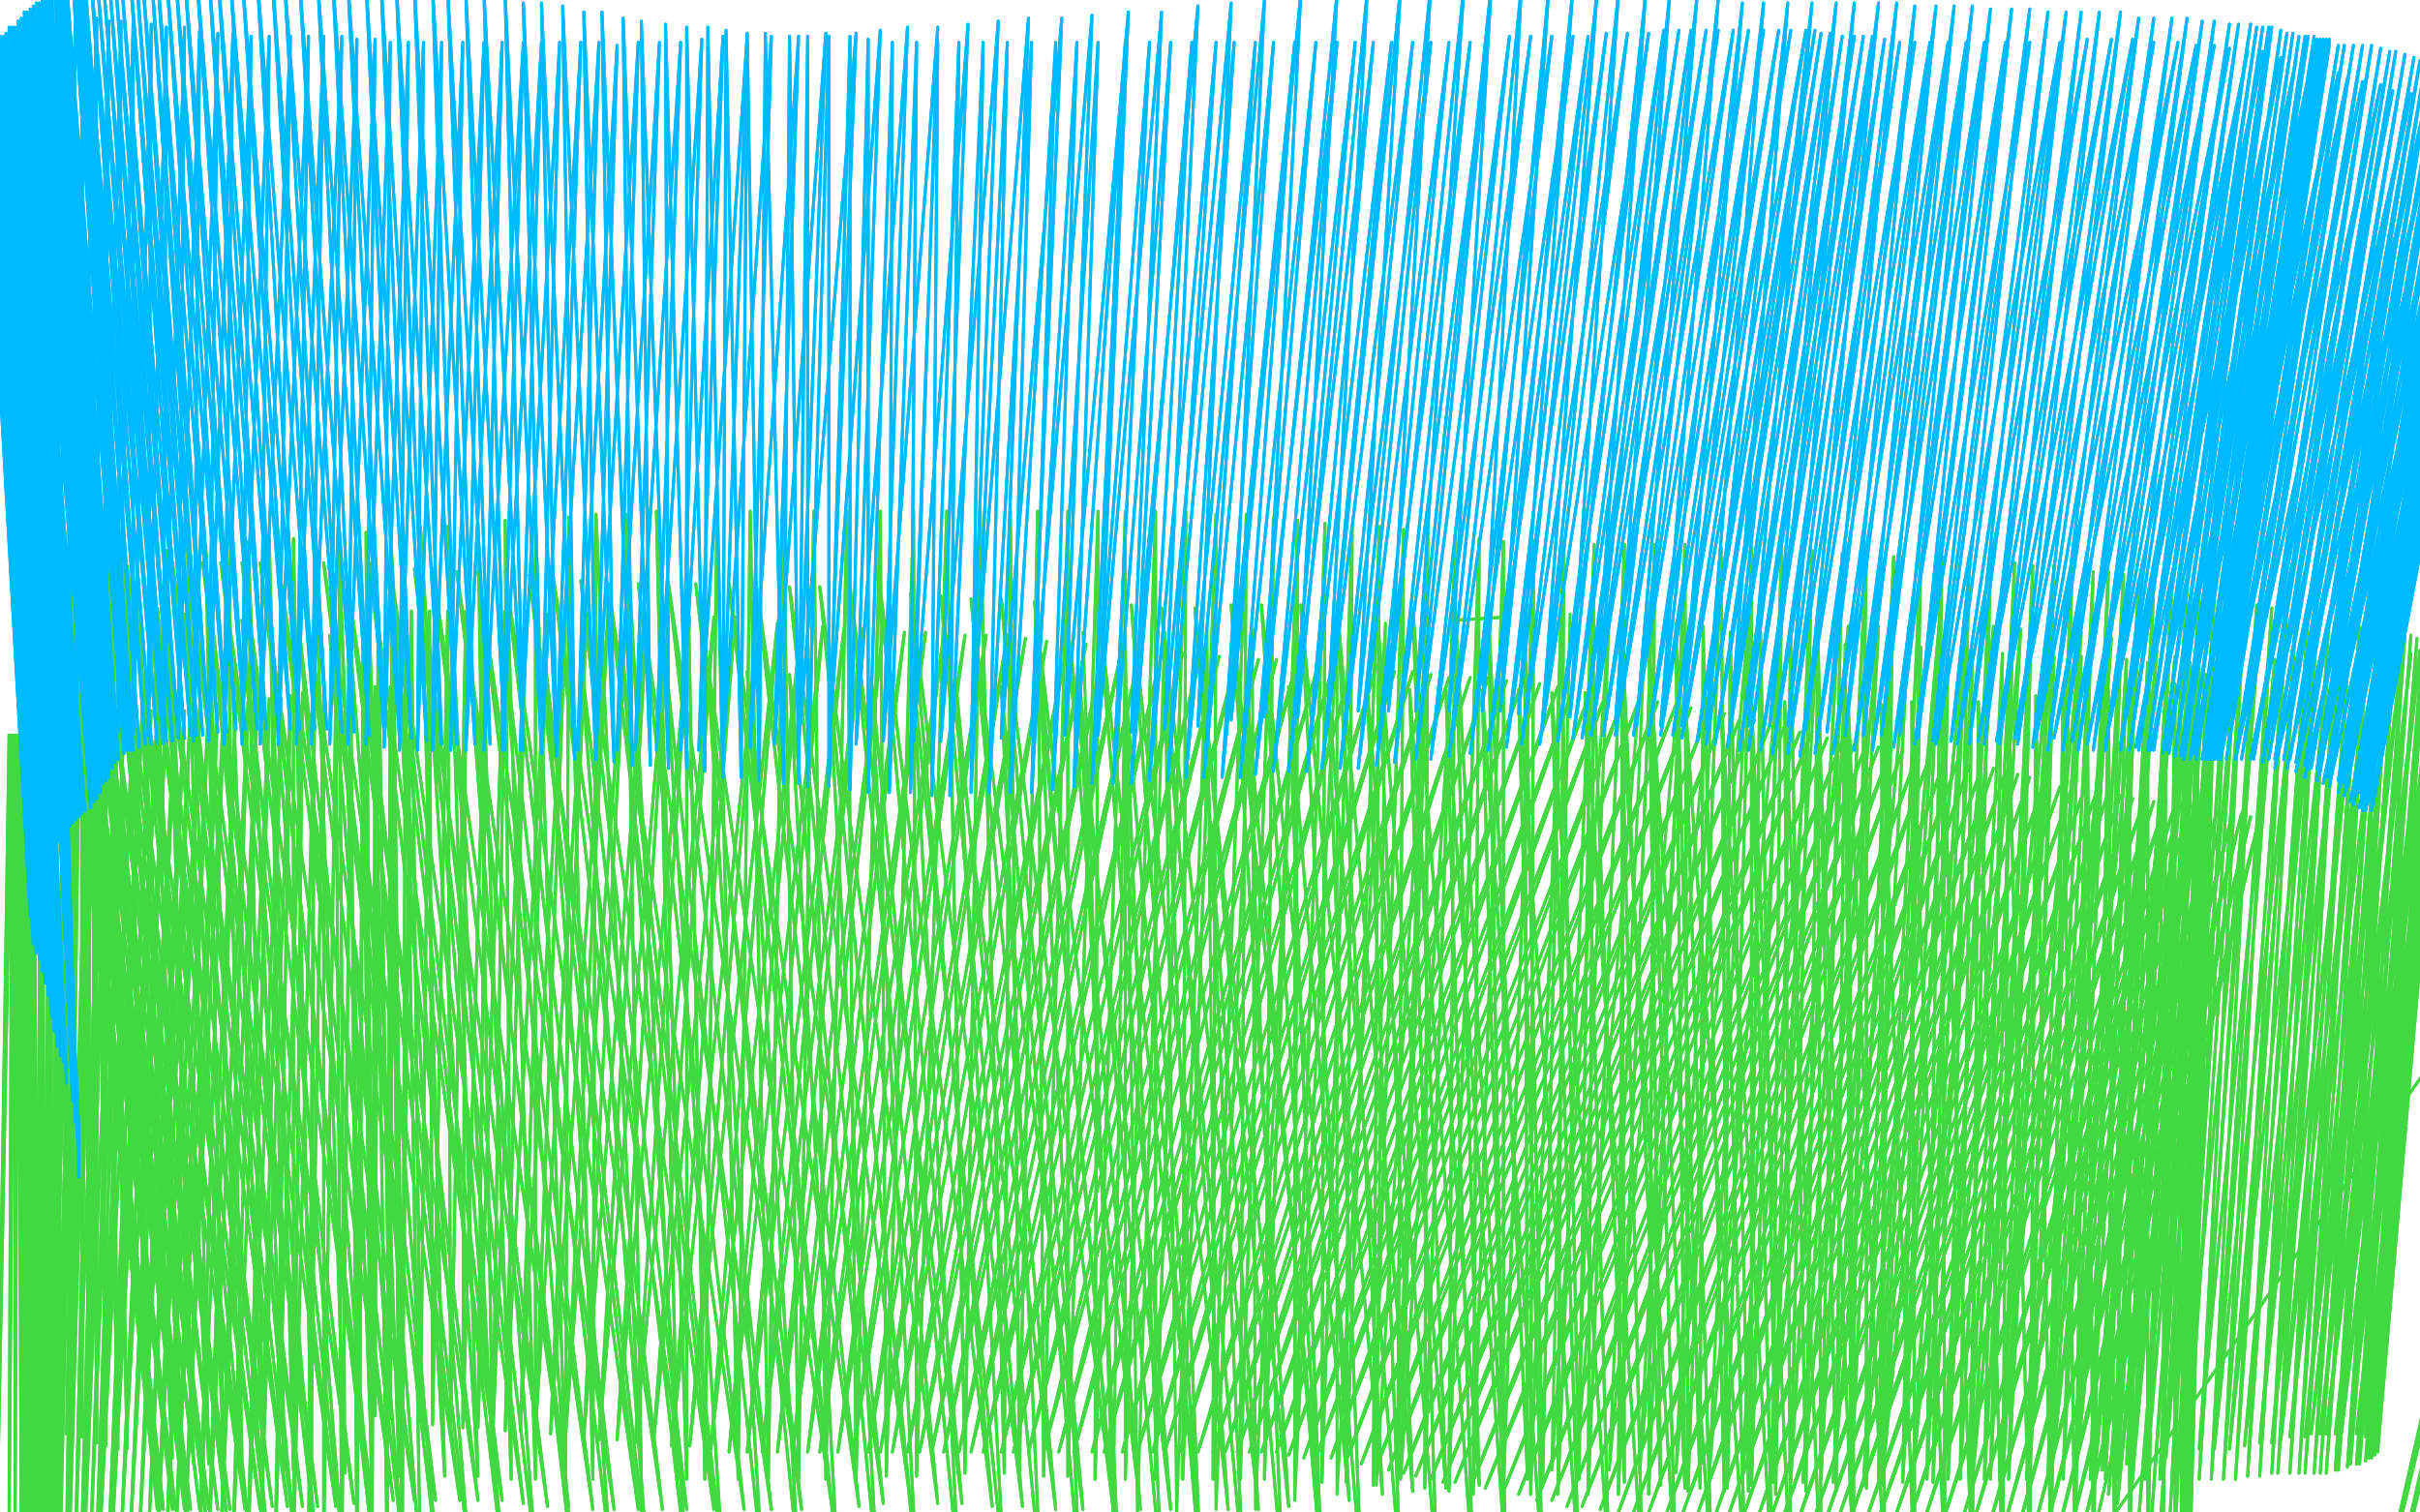 <?xml version="1.0" standalone="no"?>
<!DOCTYPE svg PUBLIC "-//W3C//DTD SVG 1.1//EN"
"http://www.w3.org/Graphics/SVG/1.1/DTD/svg11.dtd">

<svg width="800" height="500" version="1.1" xmlns="http://www.w3.org/2000/svg" xmlns:xlink="http://www.w3.org/1999/xlink" style="stroke-antialiasing: false"><desc>This SVG has been created on https://colorillo.com/</desc><rect x='0' y='0' width='800' height='500' style='fill: rgb(255,255,255); stroke-width:0' /><polyline points="3,243 -1,504 -1,504 4,243 3,504 5,243 5,505 6,243 7,506 6,243 8,507 7,242 9,507 8,242 10,507 9,241 11,507 10,241 12,508 11,240 13,508 13,240 14,508 14,240 15,508 16,240 16,508 17,239 17,508 19,238 18,508 21,238 19,508 24,237 20,509 26,237 22,509 29,237 23,509 31,237 25,509 34,236 27,509 36,236 28,509 39,236 30,509 41,236 32,509 44,236 33,509 47,235 36,509 50,235 37,509 52,235 40,509 55,235 43,509 58,235 46,509 61,235 49,509 63,234 52,510 66,234 55,510 69,233 58,510 72,233 61,510 74,232 66,510 78,232 69,510 82,232 73,510 85,232 77,510 89,231 82,510 93,231 86,511 96,230 91,511 100,229 97,512 104,229 102,512 107,229 107,512 111,229 113,513 116,228 118,515 120,228 123,515 124,227 128,516 129,227 133,517 134,226 139,518 115,202 119,468 120,202 124,468 125,202 129,469 130,202 133,470 136,202 139,470 142,202 143,471 148,202 149,471 154,202 153,472 161,202 158,472 167,202 163,472 174,202 167,473 181,203 172,473 187,203 177,473 194,203 182,474 201,203 187,474 207,203 193,475 214,203 198,476 221,204 204,476 228,204 210,477 236,204 216,477 243,204 222,478 251,205 228,478 257,206 235,479 265,206 241,480 272,207 247,480 279,208 252,480 285,208 257,480 292,208 262,480 299,209 267,480 306,209 271,480 312,210 277,480 319,210 282,480 326,210 287,480 333,210 291,480 339,211 295,480 346,212 300,480 353,212 304,480 359,213 308,480 365,214 312,480 371,214 317,480 377,215 321,480 384,216 325,480 391,216 331,480 397,216 335,480 403,217 340,480 409,217 345,480 416,218 350,480 422,218 355,480 429,218 361,480 436,219 365,480 441,219 371,480 447,220 376,480 455,220 381,480 461,222 385,480 467,222 390,480 473,223 396,480 479,224 401,480 486,224 405,480 492,224 409,480 498,225 413,480 503,226 417,480 509,226 422,480 515,227 426,481 520,228 431,482 526,228 435,482 531,229 440,482 537,230 445,483 542,231 450,484 548,232 455,485 554,233 459,486 559,234 464,487 565,235 468,488 570,236 473,489 575,238 477,490 580,238 481,490 585,240 486,492 590,240 491,492 595,242 497,493 599,242 502,494 604,244 508,496 609,245 513,496 613,246 518,498 617,246 523,498 621,247 529,499 625,248 535,500 629,248 540,500 634,249 545,500 638,250 551,500 643,251 556,501 647,252 561,501 651,253 567,501 655,254 571,502 659,254 576,502 663,255 581,502 667,256 585,503 671,257 589,503 676,258 594,504 681,260 599,504 685,260 603,504 689,261 607,504 693,262 611,504 697,262 616,505 701,263 620,505 705,264 625,506 709,264 630,506 712,265 635,506 716,265 641,507 719,266 647,508 721,266 651,508 724,266 656,510 727,267 661,510 730,267 666,510 733,268 671,511 735,268 675,511 738,269 679,512 741,269 683,512 744,270 687,512 747,270 691,512 839,301 778,567 842,302 782,567 845,302 787,567 849,303 791,566 852,303 795,566 855,303 798,565 858,303 802,565 861,304 806,565 864,304 809,565 865,304 812,564 868,304 815,563 870,304 818,562 872,304 822,562 875,304 825,561 876,304 828,561 878,304 831,560 880,304 833,559 883,304 836,559 885,304 838,558 886,304 840,557 888,304 843,556 891,304 845,556 893,304 847,555 894,304 850,554 896,304 852,554 1038,351 990,634 1040,352 992,634 1042,352 994,634 1042,352 997,633 1043,352 999,633 1044,352 1002,632 1046,352 1004,632 1047,352 1007,631 1047,352 1008,631 1048,352 1010,630 1050,352 1012,630 1051,352 1013,630 1052,352 1015,630" style="fill: none; stroke: #41d841; stroke-width: 1; stroke-linejoin: round; stroke-linecap: round; stroke-antialiasing: false; stroke-antialias: 0; opacity: 1.0"/>
<polyline points="3,243 -1,504 4,243 3,504 5,243 5,505 6,243 7,506 6,243 8,507 7,242 9,507 8,242 10,507 9,241 11,507 10,241 12,508 11,240 13,508 13,240 14,508 14,240 15,508 16,240 16,508 17,239 17,508 19,238 18,508 21,238 19,508 24,237 20,509 26,237 22,509 29,237 23,509 31,237 25,509 34,236 27,509 36,236 28,509 39,236 30,509 41,236 32,509 44,236 33,509 47,235 36,509 50,235 37,509 52,235 40,509 55,235 43,509 58,235 46,509 61,235 49,509 63,234 52,510 66,234 55,510 69,233 58,510 72,233 61,510 74,232 66,510 78,232 69,510 82,232 73,510 85,232 77,510 89,231 82,510 93,231 86,511 96,230 91,511 100,229 97,512 104,229 102,512 107,229 107,512 111,229 113,513 116,228 118,515 120,228 123,515 124,227 128,516 129,227 133,517 134,226 139,518 115,202 119,468 120,202 124,468 125,202 129,469 130,202 133,470 136,202 139,470 142,202 143,471 148,202 149,471 154,202 153,472 161,202 158,472 167,202 163,472 174,202 167,473 181,203 172,473 187,203 177,473 194,203 182,474 201,203 187,474 207,203 193,475 214,203 198,476 221,204 204,476 228,204 210,477 236,204 216,477 243,204 222,478 251,205 228,478 257,206 235,479 265,206 241,480 272,207 247,480 279,208 252,480 285,208 257,480 292,208 262,480 299,209 267,480 306,209 271,480 312,210 277,480 319,210 282,480 326,210 287,480 333,210 291,480 339,211 295,480 346,212 300,480 353,212 304,480 359,213 308,480 365,214 312,480 371,214 317,480 377,215 321,480 384,216 325,480 391,216 331,480 397,216 335,480 403,217 340,480 409,217 345,480 416,218 350,480 422,218 355,480 429,218 361,480 436,219 365,480 441,219 371,480 447,220 376,480 455,220 381,480 461,222 385,480 467,222 390,480 473,223 396,480 479,224 401,480 486,224 405,480 492,224 409,480 498,225 413,480 503,226 417,480 509,226 422,480 515,227 426,481 520,228 431,482 526,228 435,482 531,229 440,482 537,230 445,483 542,231 450,484 548,232 455,485 554,233 459,486 559,234 464,487 565,235 468,488 570,236 473,489 575,238 477,490 580,238 481,490 585,240 486,492 590,240 491,492 595,242 497,493 599,242 502,494 604,244 508,496 609,245 513,496 613,246 518,498 617,246 523,498 621,247 529,499 625,248 535,500 629,248 540,500 634,249 545,500 638,250 551,500 643,251 556,501 647,252 561,501 651,253 567,501 655,254 571,502 659,254 576,502 663,255 581,502 667,256 585,503 671,257 589,503 676,258 594,504 681,260 599,504 685,260 603,504 689,261 607,504 693,262 611,504 697,262 616,505 701,263 620,505 705,264 625,506 709,264 630,506 712,265 635,506 716,265 641,507 719,266 647,508 721,266 651,508 724,266 656,510 727,267 661,510 730,267 666,510 733,268 671,511 735,268 675,511 738,269 679,512 741,269 683,512 744,270 687,512 747,270 691,512 839,301 778,567 842,302 782,567 845,302 787,567 849,303 791,566 852,303 795,566 855,303 798,565 858,303 802,565 861,304 806,565 864,304 809,565 865,304 812,564 868,304 815,563 870,304 818,562 872,304 822,562 875,304 825,561 876,304 828,561 878,304 831,560 880,304 833,559 883,304 836,559 885,304 838,558 886,304 840,557 888,304 843,556 891,304 845,556 893,304 847,555 894,304 850,554 896,304 852,554 1038,351 990,634 1040,352 992,634 1042,352 994,634 1042,352 997,633 1043,352 999,633 1044,352 1002,632 1046,352 1004,632 1047,352 1007,631 1047,352 1008,631 1048,352 1010,630 1050,352 1012,630 1051,352 1013,630 1052,352 1015,630 1052,352 1016,630 1053,352 1017,630 1054,352 1017,630 1055,352 1018,630" style="fill: none; stroke: #41d841; stroke-width: 1; stroke-linejoin: round; stroke-linecap: round; stroke-antialiasing: false; stroke-antialias: 0; opacity: 1.0"/>
<polyline points="27,183 14,473 14,473 27,183 27,183 15,473 15,473 27,183 27,183 16,473 16,473 27,183 27,183 17,473 17,473 27,183 27,183 19,473 19,473 27,183 27,183 22,474 22,474 27,183 27,183 23,474 23,474 27,183 27,183 23,474 23,474 27,183 27,183 27,475 27,475 29,183 29,476 29,183 29,476 30,183 32,477 30,183 32,477 32,183 35,478 32,183 35,478 33,183 39,479 33,183 39,479 36,183 42,479 36,183 42,479 37,183 50,481 37,183 50,481 41,183 57,482 41,183 57,482 45,183 60,483 45,183 60,483 50,183 64,484 50,183 64,484 55,182 69,484 55,182 69,484 62,181 74,484 62,181 74,484 68,180 80,484 68,180 80,484 75,179 87,485 75,179 87,485 82,179 94,486 82,179 94,486 89,178 97,486 89,178 97,486 97,178 103,486 97,178 103,486 104,177 114,487 104,177 114,487 112,177 123,487 112,177 123,487 121,176 132,488 121,176 132,488 129,175 147,488 129,175 147,488 139,174 158,488 139,174 158,488 148,174 163,488 148,174 163,488 158,173 169,489 158,173 169,489 167,172 177,489 167,172 177,489 177,171 187,489 177,171 187,489 188,171 196,489 188,171 196,489 197,170 212,489 197,170 212,489 207,170 224,489 207,170 224,489 217,169 227,489 217,169 227,489 227,169 233,489 227,169 233,489 237,169 244,489 237,169 244,489 248,169 254,489 248,169 254,489 259,169 264,489 259,169 264,489 269,169 273,489 269,169 273,489 280,169 283,489 280,169 283,489 291,169 293,488 291,169 293,488 302,169 303,488 302,169 303,488 313,169 319,487 313,169 319,487 324,169 332,487 324,169 332,487 334,169 337,487 334,169 337,487 343,169 345,488 343,169 345,488 353,169 353,488 353,169 353,488 363,169 362,489 363,169 362,489 372,169 372,489 372,169 372,489 382,169 382,489 382,169 382,489 392,169 391,489 392,169 391,489 402,170 401,489 402,170 401,489 412,170 410,489 412,170 410,489 421,171 418,489 421,171 418,489 429,172 428,489 429,172 428,489 438,173 437,490 438,173 437,490 447,174 445,490 447,174 445,490 456,174 454,491 456,174 454,491 464,175 462,491 464,175 462,491 472,176 471,492 472,176 471,492 481,177 479,493 481,177 479,493 489,178 487,494 489,178 487,494 497,179 497,494 497,179 497,494 507,179 506,494 507,179 506,494 517,179 515,494 517,179 515,494 527,180 525,494 527,180 525,494 537,180 535,494 537,180 535,494 547,180 545,494 547,180 545,494 557,180 558,493 557,180 558,493 569,181 571,492 569,181 571,492 579,181 579,491 579,181 579,491 589,181 586,490 589,181 586,490 599,182 592,490 599,182 592,490 609,183 602,489 609,183 602,489 617,183 612,489 617,183 612,489 626,184 621,489 626,184 621,489 635,184 629,489 635,184 629,489 642,184 637,489 642,184 637,489 651,185 644,489 651,185 644,489 658,186 651,489 658,186 651,489 666,186 658,489 666,186 658,489 672,187 664,489 672,187 664,489 679,187 671,489 679,187 671,489 685,188 677,489 685,188 677,489 692,189 682,489 692,189 682,489 697,189 686,489 697,189 686,489 702,190 691,489 702,190 691,489 707,192 696,489 707,192 696,489 712,193 700,489 712,193 700,489 718,194 705,489 718,194 705,489 723,194 709,489 723,194 709,489 727,196 714,489 727,196 714,489 732,197 718,489 732,197 718,489 737,198 723,489 737,198 723,489 742,199 727,489 742,199 727,489 746,200 731,489 746,200 731,489 751,201 735,489 751,201 735,489 756,202 739,489 756,202 739,489 759,203 743,488 759,203 743,488 763,204 747,488 763,204 747,488 766,204 751,487 766,204 751,487 770,204 753,487 770,204 753,487 773,205 757,487 773,205 757,487 777,206 760,487 777,206 760,487 780,207 762,487 780,207 762,487 783,207 765,487 783,207 765,487 786,208 767,487 786,208 767,487 788,208 769,487 788,208 769,487 790,209 772,486 790,209 772,486 792,209 773,486 792,209 773,486 795,210 776,485 795,210 776,485 797,210 777,484 797,210 777,484 799,211 779,484 799,211 779,484 801,212 780,484 801,212 780,484 802,212 782,483 802,212 782,483 804,213 782,483 804,213 782,483 805,213 783,482 805,213 783,482 806,214 784,482 806,214 784,482 807,214 785,481 807,214 785,481 807,214 785,481 808,214 786,480 808,214 786,480 809,214 786,480 809,214 786,479 809,214 786,479 809,214 786,478 809,214 785,477 809,214 784,476 809,214 783,475 809,214 782,475 809,214 781,474 807,214 779,474 807,214 779,474 807,215 777,474 807,215 777,474 805,215 774,474 805,215 774,474 803,215 772,474 803,215 772,474 800,215 769,474 800,215 769,474 797,216 767,474 797,216 767,474 794,216 764,474 794,216 764,474 791,216 762,475 791,216 762,475 787,216 757,475 787,216 757,475 783,216 754,476 783,216 754,476 779,217 751,477 779,217 751,477 774,217 747,477 774,217 747,477 770,217 742,478 770,217 742,478 765,217 737,479 765,217 737,479 759,218 732,479 759,218 732,479 752,218 727,479 752,218 727,479 746,219 722,480 746,219 722,480 739,219 716,482 739,219 716,482 732,219 710,483 732,219 710,483 724,219 703,484 724,219 703,484 717,219 700,484 717,219 700,484 710,219 695,486 710,219 695,486 703,218 686,487 703,218 686,487 696,218 677,488 696,218 677,488 688,217 670,489 688,217 670,489 679,217 662,489 679,217 662,489 671,216 656,489 671,216 656,489 662,216 648,489 662,216 648,489 652,215 639,490 652,215 639,490 644,215 629,490 644,215 629,490 635,214 622,491 635,214 622,491 625,214 617,492 625,214 617,492 617,214 612,492 617,214 612,492 610,213 607,493 610,213 607,493 601,212 597,493 601,212 597,493 592,211 587,494 592,211 587,494 582,209 578,493 582,209 578,493 572,209 570,493 572,209 570,493 563,207 562,492 563,207 562,492 554,206 557,492 554,206 557,492 545,205 549,491 545,205 549,491 536,204 537,490 536,204 537,490 526,203 522,489 526,203 522,489 516,202 510,489 516,202 510,489 504,201 505,489 504,201 505,489 492,201 497,490 492,201 497,490 481,201 489,491 481,201 489,491 467,201 478,492 467,201 478,492 455,200 467,493 455,200 467,493 442,200 457,494 442,200 457,494 430,200 446,496 430,200 446,496 417,200 436,497 417,200 436,497 407,200 426,498 407,200 426,498 395,201 416,499 395,201 416,499 384,201 406,499 384,201 406,499 374,200 396,499 374,200 396,499 363,199 387,499 363,199 387,499 352,199 377,499 352,199 377,499 342,199 368,499 342,199 368,499 331,198 358,499 331,198 358,499 321,198 349,499 321,198 349,499 311,197 338,498 311,197 338,498 301,196 328,498 301,196 328,498 291,195 318,497 291,195 318,497 281,194 310,497 281,194 310,497 271,194 301,497 271,194 301,497 261,194 292,497 261,194 292,497 250,193 284,498 250,193 284,498 241,193 275,498 241,193 275,498 230,193 265,499 230,193 265,499 221,193 255,499 221,193 255,499 211,193 246,499 211,193 246,499 201,193 236,499 201,193 236,499 192,192 227,499 192,192 227,499 183,191 219,499 183,191 219,499 175,190 211,499 175,190 211,499 167,189 203,499 167,189 203,499 158,189 196,499 158,189 196,499 151,189 188,498 151,189 188,498 143,188 181,498 143,188 181,498 137,188 173,497 137,188 173,497 129,187 166,496 129,187 166,496 122,186 158,496 122,186 158,496 114,186 152,496 114,186 152,496 107,186 144,496 107,186 144,496 99,186 137,496 99,186 137,496 92,186 130,496 92,186 130,496 86,186 123,497 86,186 123,497 80,186 117,497 80,186 117,497 73,186 111,498 73,186 111,498 67,186 105,498 67,186 105,498 62,186 100,498 62,186 100,498 57,186 95,498 57,186 95,498 52,186 90,498 52,186 90,498 47,187 86,499 47,187 86,499 42,187 81,499 42,187 81,499 37,187 76,499 37,187 76,499 35,187 72,499 35,187 72,499 32,187 69,499 32,187 69,499 29,187 66,499 29,187 66,499 27,187 63,499 27,187 63,499 25,188 61,499 25,188 61,499 23,188 58,499 23,188 58,499 22,189 57,499 22,189 57,499 22,189 54,499 22,189 54,499 21,189 53,499 21,189 53,499 20,189 52,499 20,189 52,499 19,189 52,499 19,189 52,499 19,189 52,499 20,189 52,499 21,189 54,499 21,189 54,499 22,191 57,499 22,191 57,499 26,193 62,500 26,193 62,500 31,194 68,501 31,194 68,501 37,197 75,502 37,197 75,502 44,199 82,503 44,199 82,503 52,201 88,504 52,201 88,504 61,203 97,505 61,203 97,505 70,204 104,506 70,204 104,506 80,205 113,508 80,205 113,508 89,207 123,509 89,207 123,509 99,209 133,510 99,209 133,510 109,210 144,511 109,210 144,511 120,212 155,513 120,212 155,513 131,214 166,514 131,214 166,514 142,214 177,514 142,214 177,514 155,216 189,515 155,216 189,515 167,216 202,516 167,216 202,516 180,217 214,516 180,217 214,516 192,218 227,517 192,218 227,517 206,219 239,517 206,219 239,517 220,219 252,517 220,219 252,517 234,221 264,517 234,221 264,517 247,222 277,518 247,222 277,518 261,223 290,519 261,223 290,519 274,224 303,519 274,224 303,519 288,224 317,520 288,224 317,520 302,225 332,520 302,225 332,520 316,226 344,521 316,226 344,521 331,227 357,521 331,227 357,521 344,227 370,522 344,227 370,522 357,227 384,521 357,227 384,521 372,227 397,521 372,227 397,521 385,227 411,520 385,227 411,520 398,227 424,520 398,227 424,520 412,227 437,520 412,227 437,520 426,227 450,520 426,227 450,520 439,228 463,520 439,228 463,520 452,228 475,520 452,228 475,520 466,228 487,520 466,228 487,520 478,228 498,520 478,228 498,520 490,228 510,520 490,228 510,520 502,228 522,520 502,228 522,520 513,229 532,520 513,229 532,520 524,229 543,521 524,229 543,521 536,230 554,521 536,230 554,521 546,230 566,522 546,230 566,522 557,231 577,522 557,231 577,522 569,232 586,523 569,232 586,523 579,232 592,524 579,232 592,524 590,232 602,524 590,232 602,524 601,233 613,524 601,233 613,524 611,233 623,524 611,233 623,524 622,233 633,523 622,233 633,523 632,232 643,522 632,232 643,522 642,232 652,521 642,232 652,521 654,232 662,520 654,232 662,520 664,231 671,519 664,231 671,519 673,230 678,519 673,230 678,519 682,229 686,518 682,229 686,518 690,229 692,517 690,229 692,517 697,228 699,516 697,228 699,516 704,228 704,515 704,228 704,515 710,227 710,514 710,227 710,514 716,226 715,514 716,226 715,514 719,226 719,513 719,226 719,513 723,225 721,512 723,225 721,512 726,225 722,512 726,225 722,512 727,225 723,512 727,225 723,512 729,225 724,512 729,225 724,512 730,225 724,512 731,225 724,512 732,225 724,511 732,225 724,511 732,225 723,510 732,225 722,510 732,225 719,509 732,225 717,508 732,224 714,507 732,224" style="fill: none; stroke: #41d841; stroke-width: 1; stroke-linejoin: round; stroke-linecap: round; stroke-antialiasing: false; stroke-antialias: 0; opacity: 1.0"/>
<polyline points="714,507 732,224 711,505 731,224 707,502 731,224 707,502 729,223 704,499 729,223 704,499 727,221 700,497 727,221 700,497 724,219 697,494 724,219 697,494 719,217 692,492 719,217 692,492 713,215 686,490 713,215 686,490 707,213 678,489 707,213 678,489 698,211 670,489 698,211 670,489 688,209 661,489 688,209 661,489 678,209 652,490 678,209 652,490 668,208 642,491 668,208 642,491 659,207 632,491 659,207 632,491 650,207 622,491 650,207 622,491 641,207 616,491 641,207 616,491 631,207 606,490 631,207 606,490 621,207 596,490 621,207 596,490 611,207 585,489 611,207 585,489" style="fill: none; stroke: #41d841; stroke-width: 1; stroke-linejoin: round; stroke-linecap: round; stroke-antialiasing: false; stroke-antialias: 0; opacity: 1.0"/>
<polyline points="27,183 14,473 14,473 27,183 27,183 15,473 15,473 27,183 27,183 16,473 16,473 27,183 27,183 17,473 17,473 27,183 27,183 19,473 19,473 27,183 27,183 22,474 22,474 27,183 27,183 23,474 23,474 27,183 27,183 23,474 23,474 27,183 27,183 27,475 29,183 29,476 29,183 29,476 30,183 32,477 30,183 32,477 32,183 35,478 32,183 35,478 33,183 39,479 33,183 39,479 36,183 42,479 36,183 42,479 37,183 50,481 37,183 50,481 41,183 57,482 41,183 57,482 45,183 60,483 45,183 60,483 50,183 64,484 50,183 64,484 55,182 69,484 55,182 69,484 62,181 74,484 62,181 74,484 68,180 80,484 68,180 80,484 75,179 87,485 75,179 87,485 82,179 94,486 82,179 94,486 89,178 97,486 89,178 97,486 97,178 103,486 97,178 103,486 104,177 114,487 104,177 114,487 112,177 123,487 112,177 123,487 121,176 132,488 121,176 132,488 129,175 147,488 129,175 147,488 139,174 158,488 139,174 158,488 148,174 163,488 148,174 163,488 158,173 169,489 158,173 169,489 167,172 177,489 167,172 177,489 177,171 187,489 177,171 187,489 188,171 196,489 188,171 196,489 197,170 212,489 197,170 212,489 207,170 224,489 207,170 224,489 217,169 227,489 217,169 227,489 227,169 233,489 227,169 233,489 237,169 244,489 237,169 244,489 248,169 254,489 248,169 254,489 259,169 264,489 259,169 264,489 269,169 273,489 269,169 273,489 280,169 283,489 280,169 283,489 291,169 293,488 291,169 293,488 302,169 303,488 302,169 303,488 313,169 319,487 313,169 319,487 324,169 332,487 324,169 332,487 334,169 337,487 334,169 337,487 343,169 345,488 343,169 345,488 353,169 353,488 353,169 353,488 363,169 362,489 363,169 362,489 372,169 372,489 372,169 372,489 382,169 382,489 382,169 382,489 392,169 391,489 392,169 391,489 402,170 401,489 402,170 401,489 412,170 410,489 412,170 410,489 421,171 418,489 421,171 418,489 429,172 428,489 429,172 428,489 438,173 437,490 438,173 437,490 447,174 445,490 447,174 445,490 456,174 454,491 456,174 454,491 464,175 462,491 464,175 462,491 472,176 471,492 472,176 471,492 481,177 479,493 481,177 479,493 489,178 487,494 489,178 487,494 497,179 497,494 497,179 497,494 507,179 506,494 507,179 506,494 517,179 515,494 517,179 515,494 527,180 525,494 527,180 525,494 537,180 535,494 537,180 535,494 547,180 545,494 547,180 545,494 557,180 558,493 557,180 558,493 569,181 571,492 569,181 571,492 579,181 579,491 579,181 579,491 589,181 586,490 589,181 586,490 599,182 592,490 599,182 592,490 609,183 602,489 609,183 602,489 617,183 612,489 617,183 612,489 626,184 621,489 626,184 621,489 635,184 629,489 635,184 629,489 642,184 637,489 642,184 637,489 651,185 644,489 651,185 644,489 658,186 651,489 658,186 651,489 666,186 658,489 666,186 658,489 672,187 664,489 672,187 664,489 679,187 671,489 679,187 671,489 685,188 677,489 685,188 677,489 692,189 682,489 692,189 682,489 697,189 686,489 697,189 686,489 702,190 691,489 702,190 691,489 707,192 696,489 707,192 696,489 712,193 700,489 712,193 700,489 718,194 705,489 718,194 705,489 723,194 709,489 723,194 709,489 727,196 714,489 727,196 714,489 732,197 718,489 732,197 718,489 737,198 723,489 737,198 723,489 742,199 727,489 742,199 727,489 746,200 731,489 746,200 731,489 751,201 735,489 751,201 735,489 756,202 739,489 756,202 739,489 759,203 743,488 759,203 743,488 763,204 747,488 763,204 747,488 766,204 751,487 766,204 751,487 770,204 753,487 770,204 753,487 773,205 757,487 773,205 757,487 777,206 760,487 777,206 760,487 780,207 762,487 780,207 762,487 783,207 765,487 783,207 765,487 786,208 767,487 786,208 767,487 788,208 769,487 788,208 769,487 790,209 772,486 790,209 772,486 792,209 773,486 792,209 773,486 795,210 776,485 795,210 776,485 797,210 777,484 797,210 777,484 799,211 779,484 799,211 779,484 801,212 780,484 801,212 780,484 802,212 782,483 802,212 782,483 804,213 782,483 804,213 782,483 805,213 783,482 805,213 783,482 806,214 784,482 806,214 784,482 807,214 785,481 807,214 785,481 807,214 785,481 808,214 786,480 808,214 786,480 809,214 786,480 809,214 786,479 809,214 786,479 809,214 786,478 809,214 785,477 809,214 784,476 809,214 783,475 809,214 782,475 809,214 781,474 807,214 779,474 807,214 779,474 807,215 777,474 807,215 777,474 805,215 774,474 805,215 774,474 803,215 772,474 803,215 772,474 800,215 769,474 800,215 769,474 797,216 767,474 797,216 767,474 794,216 764,474 794,216 764,474 791,216 762,475 791,216 762,475 787,216 757,475 787,216 757,475 783,216 754,476 783,216 754,476 779,217 751,477 779,217 751,477 774,217 747,477 774,217 747,477 770,217 742,478 770,217 742,478 765,217 737,479 765,217 737,479 759,218 732,479 759,218 732,479 752,218 727,479 752,218 727,479 746,219 722,480 746,219 722,480 739,219 716,482 739,219 716,482 732,219 710,483 732,219 710,483 724,219 703,484 724,219 703,484 717,219 700,484 717,219 700,484 710,219 695,486 710,219 695,486 703,218 686,487 703,218 686,487 696,218 677,488 696,218 677,488 688,217 670,489 688,217 670,489 679,217 662,489 679,217 662,489 671,216 656,489 671,216 656,489 662,216 648,489 662,216 648,489 652,215 639,490 652,215 639,490 644,215 629,490 644,215 629,490 635,214 622,491 635,214 622,491 625,214 617,492 625,214 617,492 617,214 612,492 617,214 612,492 610,213 607,493 610,213 607,493 601,212 597,493 601,212 597,493 592,211 587,494 592,211 587,494 582,209 578,493 582,209 578,493 572,209 570,493 572,209 570,493 563,207 562,492 563,207 562,492 554,206 557,492 554,206 557,492 545,205 549,491 545,205 549,491 536,204 537,490 536,204 537,490 526,203 522,489 526,203 522,489 516,202 510,489 516,202 510,489 504,201 505,489 504,201 505,489 492,201 497,490 492,201 497,490 481,201 489,491 481,201 489,491 467,201 478,492 467,201 478,492 455,200 467,493 455,200 467,493 442,200 457,494 442,200 457,494 430,200 446,496 430,200 446,496 417,200 436,497 417,200 436,497 407,200 426,498 407,200 426,498 395,201 416,499 395,201 416,499 384,201 406,499 384,201 406,499 374,200 396,499 374,200 396,499 363,199 387,499 363,199 387,499 352,199 377,499 352,199 377,499 342,199 368,499 342,199 368,499 331,198 358,499 331,198 358,499 321,198 349,499 321,198 349,499 311,197 338,498 311,197 338,498 301,196 328,498 301,196 328,498 291,195 318,497 291,195 318,497 281,194 310,497 281,194 310,497 271,194 301,497 271,194 301,497 261,194 292,497 261,194 292,497 250,193 284,498 250,193 284,498 241,193 275,498 241,193 275,498 230,193 265,499 230,193 265,499 221,193 255,499 221,193 255,499 211,193 246,499 211,193 246,499 201,193 236,499 201,193 236,499 192,192 227,499 192,192 227,499 183,191 219,499 183,191 219,499 175,190 211,499 175,190 211,499 167,189 203,499 167,189 203,499 158,189 196,499 158,189 196,499 151,189 188,498 151,189 188,498 143,188 181,498 143,188 181,498 137,188 173,497 137,188 173,497 129,187 166,496 129,187 166,496 122,186 158,496 122,186 158,496 114,186 152,496 114,186 152,496 107,186 144,496 107,186 144,496 99,186 137,496 99,186 137,496 92,186 130,496 92,186 130,496 86,186 123,497 86,186 123,497 80,186 117,497 80,186 117,497 73,186 111,498 73,186 111,498 67,186 105,498 67,186 105,498 62,186 100,498 62,186 100,498 57,186 95,498 57,186 95,498 52,186 90,498 52,186 90,498 47,187 86,499 47,187 86,499 42,187 81,499 42,187 81,499 37,187 76,499 37,187 76,499 35,187 72,499 35,187 72,499 32,187 69,499 32,187 69,499 29,187 66,499 29,187 66,499 27,187 63,499 27,187 63,499 25,188 61,499 25,188 61,499 23,188 58,499 23,188 58,499 22,189 57,499 22,189 57,499 22,189 54,499 22,189 54,499 21,189 53,499 21,189 53,499 20,189 52,499 20,189 52,499 19,189 52,499 19,189 52,499 19,189 52,499 20,189 52,499 21,189 54,499 21,189 54,499 22,191 57,499 22,191 57,499 26,193 62,500 26,193 62,500 31,194 68,501 31,194 68,501 37,197 75,502 37,197 75,502 44,199 82,503 44,199 82,503 52,201 88,504 52,201 88,504 61,203 97,505 61,203 97,505 70,204 104,506 70,204 104,506 80,205 113,508 80,205 113,508 89,207 123,509 89,207 123,509 99,209 133,510 99,209 133,510 109,210 144,511 109,210 144,511 120,212 155,513 120,212 155,513 131,214 166,514 131,214 166,514 142,214 177,514 142,214 177,514 155,216 189,515 155,216 189,515 167,216 202,516 167,216 202,516 180,217 214,516 180,217 214,516 192,218 227,517 192,218 227,517 206,219 239,517 206,219 239,517 220,219 252,517 220,219 252,517 234,221 264,517 234,221 264,517 247,222 277,518 247,222 277,518 261,223 290,519 261,223 290,519 274,224 303,519 274,224 303,519 288,224 317,520 288,224 317,520 302,225 332,520 302,225 332,520 316,226 344,521 316,226 344,521 331,227 357,521 331,227 357,521 344,227 370,522 344,227 370,522 357,227 384,521 357,227 384,521 372,227 397,521 372,227 397,521 385,227 411,520 385,227 411,520 398,227 424,520 398,227 424,520 412,227 437,520 412,227 437,520 426,227 450,520 426,227 450,520 439,228 463,520 439,228 463,520 452,228 475,520 452,228 475,520 466,228 487,520 466,228 487,520 478,228 498,520 478,228 498,520 490,228 510,520 490,228 510,520 502,228 522,520 502,228 522,520 513,229 532,520 513,229 532,520 524,229 543,521 524,229 543,521 536,230 554,521 536,230 554,521 546,230 566,522 546,230 566,522 557,231 577,522 557,231 577,522 569,232 586,523 569,232 586,523 579,232 592,524 579,232 592,524 590,232 602,524 590,232 602,524 601,233 613,524 601,233 613,524 611,233 623,524 611,233 623,524 622,233 633,523 622,233 633,523 632,232 643,522 632,232 643,522 642,232 652,521 642,232 652,521 654,232 662,520 654,232 662,520 664,231 671,519 664,231 671,519 673,230 678,519 673,230 678,519 682,229 686,518 682,229 686,518 690,229 692,517 690,229 692,517 697,228 699,516 697,228 699,516 704,228 704,515 704,228 704,515 710,227 710,514 710,227 710,514 716,226 715,514 716,226 715,514 719,226 719,513 719,226 719,513 723,225 721,512 723,225 721,512 726,225 722,512 726,225 722,512 727,225 723,512 727,225 723,512 729,225 724,512 729,225 724,512 730,225 724,512 731,225 724,512 732,225 724,511 732,225 724,511 732,225 723,510 732,225 722,510 732,225 719,509 732,225 717,508 732,224 714,507 732,224 714,507" style="fill: none; stroke: #41d841; stroke-width: 1; stroke-linejoin: round; stroke-linecap: round; stroke-antialiasing: false; stroke-antialias: 0; opacity: 1.0"/>
<polyline points="732,224 711,505 731,224 707,502 731,224 707,502 729,223 704,499 729,223 704,499 727,221 700,497 727,221 700,497 724,219 697,494 724,219 697,494 719,217 692,492 719,217 692,492 713,215 686,490 713,215 686,490 707,213 678,489 707,213 678,489 698,211 670,489 698,211 670,489 688,209 661,489 688,209 661,489 678,209 652,490 678,209 652,490 668,208 642,491 668,208 642,491 659,207 632,491 659,207 632,491 650,207 622,491 650,207 622,491 641,207 616,491 641,207 616,491 631,207 606,490 631,207 606,490 621,207 596,490 621,207 596,490 611,207 585,489 611,207 585,489 601,206 576,489 601,206 576,489 589,206 565,488 589,206 565,488 578,205 554,487 578,205 554,487 567,205 542,487 567,205 542,487 557,204 532,486 557,204 532,486 544,204 521,486 544,204 521,486 532,203 513,486 532,203 513,486 519,203" style="fill: none; stroke: #41d841; stroke-width: 1; stroke-linejoin: round; stroke-linecap: round; stroke-antialiasing: false; stroke-antialias: 0; opacity: 1.0"/>
<polyline points="498,204 481,205 481,205 463,489 463,489 481,205 481,205 463,489 472,206 455,491 472,206 455,491 458,206 442,494 458,206 442,494 442,207 428,496 442,207 428,496 428,208 415,499 428,208 415,499 414,208 402,499 414,208 402,499 399,208 389,500 399,208 389,500 385,209 376,501 385,209 376,501 372,209 368,501 372,209 368,501 358,209" style="fill: none; stroke: #41d841; stroke-width: 1; stroke-linejoin: round; stroke-linecap: round; stroke-antialiasing: false; stroke-antialias: 0; opacity: 1.0"/>
<polyline points="498,204 481,205 481,205 463,489 463,489 481,205 481,205 463,489 463,489" style="fill: none; stroke: #41d841; stroke-width: 1; stroke-linejoin: round; stroke-linecap: round; stroke-antialiasing: false; stroke-antialias: 0; opacity: 1.0"/>
<polyline points="14,3 6,233 6,233 14,3 14,3 7,233 7,233 14,3 14,3 8,234 8,234 14,3 14,3 8,234 8,234 14,3 14,3 9,234 9,234 16,3 16,3 11,235 11,235 16,3 16,3 11,235 11,235 17,3 17,3 13,235 13,235 17,3 17,3 13,235 13,235 19,3 15,236 19,3 15,236 21,4 18,237 21,4 18,237 25,4 22,237 25,4 22,237 28,6 25,239 28,6 25,239 32,6 30,240 32,6 30,240 36,7 34,241 36,7 34,241 40,7 39,242 40,7 39,242 44,8 44,243 44,8 44,243 50,8 49,243 50,8 49,243 55,9 54,244 55,9 54,244 61,9 59,244 61,9 59,244 66,10 64,245 66,10 64,245 72,11 69,245 72,11 69,245 77,11 74,246 77,11 74,246 83,12 80,246 83,12 80,246 89,12 86,246 89,12 86,246 96,12 92,246 96,12 92,246 102,12 98,246 102,12 98,246 107,12 103,246 107,12 103,246 113,12 109,246 113,12 109,246 118,13 115,246 118,13 115,246 124,13 121,246 124,13 121,246 129,14 127,247 129,14 127,247 135,14 132,248 135,14 132,248 140,14 138,248 140,14 138,248 146,14 143,248 146,14 143,248 153,14 149,248 153,14 149,248 160,14 154,248 160,14 154,248 166,14 160,248 166,14 160,248 173,14 166,248 173,14 166,248 179,14 172,248 179,14 172,248 185,14 179,248 185,14 179,248 192,14 184,248 192,14 184,248 198,14 191,248 198,14 191,248 204,15 197,248 204,15 197,248 211,14 204,248 211,14 204,248 218,14 210,248 218,14 210,248 225,14 217,248 225,14 217,248 232,13 225,248 232,13 225,248 239,12 231,248 239,12 231,248 247,12 239,248 247,12 239,248 255,12 248,247 255,12 248,247 264,12 256,246 264,12 256,246 273,11 264,246 273,11 264,246 283,11 274,246 283,11 274,246 291,10 283,246 291,10 283,246 300,9 292,245 300,9 292,245 310,9 302,245 310,9 302,245 320,8 311,245 320,8 311,245 330,7 321,244 330,7 321,244 340,6 331,244 340,6 331,244 351,6 341,243 351,6 341,243 361,5 352,243 361,5 352,243 373,4 363,243 373,4 363,243 384,4 374,242 384,4 374,242 396,2 385,241 396,2 385,241 407,1 396,240 407,1 396,240 418,0 407,238 418,0 407,238 430,-2 418,237 430,-2 418,237 442,-2 429,237 442,-2 429,237 452,-3 439,236 452,-3 439,236 463,-4 449,235 463,-4 449,235 473,-5 459,235 473,-5 459,235 484,-5 468,235 484,-5 468,235 493,-5 479,235 493,-5 479,235 503,-5 490,235 503,-5 490,235 512,-4 496,235 512,-4 496,235 520,-4 502,236 520,-4 502,236 528,-3 510,237 528,-3 510,237 535,-2 519,237 535,-2 519,237 544,-2 527,238 544,-2 527,238 552,-2 534,239 552,-2 534,239 561,-1 541,240 561,-1 541,240 568,0 549,240 568,0 549,240 576,1 556,240 576,1 556,240 583,1 564,241 583,1 564,241 591,1 572,241 591,1 572,241 599,1 578,240 599,1 578,240 607,1 585,240 607,1 585,240 613,1 591,240 613,1 591,240 621,1 597,241 621,1 597,241 627,1 604,242 627,1 604,242 633,2 610,243 633,2 610,243 640,2 616,243 640,2 616,243 646,2 622,243 646,2 622,243 652,2 628,243 652,2 628,243 658,3 634,244 658,3 634,244 665,3 639,245 665,3 639,245 671,3 645,245 671,3 645,245 677,4 651,246 677,4 651,246 683,4 656,246 683,4 656,246 688,4 661,246 688,4 661,246 694,4 667,246 694,4 667,246 701,4 672,247 701,4 672,247 707,6 677,248 707,6 677,248 712,6 682,248 712,6 682,248 718,6 687,248 718,6 687,248 723,6 692,248 723,6 692,248 728,7 696,248 728,7 696,248 732,7 701,248 732,7 701,248 737,8 704,248 737,8 704,248 740,8 707,248 740,8 707,248 744,8 710,248 744,8 710,248 746,9 712,248 746,9 712,248 748,9 715,249 748,9 715,249 750,9 717,249 750,9 717,249 751,9 719,250 751,9 719,250 754,10 721,250 754,10 721,250 756,11 722,251 756,11 722,251 758,11 724,251 758,11 724,251 760,12 726,251 760,12 726,251 762,12 726,251 762,12 726,251 763,12 728,251 763,12 728,251 765,12 729,251 765,12 729,251 765,13 729,251 765,13 729,251 766,13 730,251 766,13 730,251 767,13 731,251 767,13 731,251 767,13 731,251 767,13 732,251 768,13 732,251 768,13 732,251 769,13 732,251 769,13 733,251 770,13 733,251 770,14 733,251 770,14 732,251 770,15 732,251 770,15 732,251 770,15 733,251 770,15 733,251 770,15 734,251 773,15 736,251 773,15 736,251 775,15 739,251 775,15 739,251 778,15 741,251 778,15 741,251 781,15 745,251 781,15 745,251 784,15 748,251 784,15 748,251 787,16 750,251 787,16 750,251 790,17 752,251 790,17 752,251 792,17 755,251 792,17 755,251 795,18 757,251 795,18 757,251 798,19 759,252 798,19 759,252 800,20 762,253 800,20 762,253 802,20 764,254 802,20 764,254 804,21 766,254 804,21 766,254 806,22 767,255 806,22 767,255 808,23 769,257 808,23 769,257 809,25 770,257 809,25 770,257 811,26 773,258 811,26 773,258 814,27 774,259 814,27 774,259 815,28 775,259 815,28 775,259 817,29 776,260 817,29 776,260 818,30 778,261 818,30 778,261 820,31 779,262 820,31 779,262 821,32 780,262 821,32 780,262 822,33 781,263 822,33 781,263 822,34 781,265 822,34 781,265 823,34 782,265 823,34 782,265 825,35 782,265 825,35 782,265 825,36 783,265 825,36 783,265 825,37 784,266 825,37 784,266 826,37 784,266 826,37 784,267 826,37 784,267 827,37 784,267 827,38 784,268 827,38 784,268 827,39 784,268 827,39 784,268 827,40 784,268 827,40 784,268 826,40 782,268 826,40 782,268 826,40 781,268 825,40 781,267 825,40 781,267 825,40 780,267 825,40 780,267 823,40 778,266 823,40 778,266 822,39 777,265 822,39 777,265 821,39 775,263 821,39 775,263 820,39 773,262 820,39 773,262 818,38 770,260 818,38 770,260 817,38 768,259 817,38 768,259 814,37 766,258 814,37 766,258 812,37 762,257 812,37 762,257 809,35 759,255 809,35 759,255 806,34 756,254 806,34 756,254 802,33 752,254 802,33 752,254 797,31 748,252 797,31 748,252 791,30 744,251 791,30 744,251 787,28 739,251 787,28 739,251 781,27 734,251 781,27 734,251 776,26 729,250 776,26 729,250 773,24 725,249 773,24 725,249 768,22 721,248 768,22 721,248 764,21 716,248 764,21 716,248 759,20 711,248 759,20 711,248 754,19 706,247 754,19 706,247 748,17 701,246 748,17 701,246 743,17 696,246 743,17 696,246 737,16 690,246 737,16 690,246 732,15 685,245 732,15 685,245 726,15 679,244 726,15 679,244 720,14 673,244 720,14 673,244 712,14 666,244 712,14 666,244 705,13 660,245 705,13 660,245 698,13 654,245 698,13 654,245 690,13 647,246 690,13 647,246 681,14 640,246 681,14 640,246 671,14 633,246 671,14 633,246 663,14 626,247 663,14 626,247 656,14 619,248 656,14 619,248 650,14 613,248 650,14 613,248 644,14 606,249 644,14 606,249 638,14 600,249 638,14 600,249 633,14 595,250 633,14 595,250 628,14 591,249 628,14 591,249 623,13 586,249 623,13 586,249 619,12 582,248 619,12 582,248 616,12 578,248 616,12 578,248 613,12 575,248 613,12 575,248 609,12 571,247 609,12 571,247 605,11 567,246 605,11 567,246 602,11 564,246 602,11 564,246 600,10 561,245 600,10 561,245 597,10 556,244 597,10 556,244 592,10 553,243 592,10 553,243 588,10 549,243 588,10 549,243 583,10 545,243 583,10 545,243 578,10 540,243 578,10 540,243 573,10 534,243 573,10 534,243 568,10 530,243 568,10 530,243 564,10 526,243 564,10 526,243 559,10 523,244 559,10 523,244 555,10 520,244 555,10 520,244 550,10 515,245 550,10 515,245 545,11 509,246 545,11 509,246 538,11 503,246 538,11 503,246 531,11 498,247 531,11 498,247 525,12 492,248 525,12 492,248 520,12 486,249 520,12 486,249 513,12 479,250 513,12 479,250 506,12 473,251 506,12 473,251 499,12 468,251 499,12 468,251 492,13 461,252 492,13 461,252 486,14 455,253 486,14 455,253 479,14 449,254 479,14 449,254 473,14 443,254 473,14 443,254 467,14 437,254 467,14 437,254 460,14 432,255 460,14 432,255 454,14 426,255 454,14 426,255 448,14 421,255 448,14 421,255 442,14 415,256 442,14 415,256 435,14 410,257 435,14 410,257 428,14 404,257 428,14 404,257 421,14 398,257 421,14 398,257 415,14 392,257 415,14 392,257 408,14 386,258 408,14 386,258 402,14 380,258 402,14 380,258 394,14 374,259 394,14 374,259 387,14 368,259 387,14 368,259 380,14 361,259 380,14 361,259 372,14 355,260 372,14 355,260 363,14 348,261 363,14 348,261 356,14 341,262 356,14 341,262 349,14 334,262 349,14 334,262 341,14 327,262 341,14 327,262 333,14 321,262 333,14 321,262 325,14 314,263 325,14 314,263 317,14 308,263 317,14 308,263 310,14 301,262 310,14 301,262 303,14 294,262 303,14 294,262 295,14 287,262 295,14 287,262 287,13 281,261 287,13 281,261 281,12 274,260 281,12 274,260 274,12 267,260 274,12 267,260 267,12 264,259 267,12 264,259 261,12 259,259 261,12 259,259 253,11 251,258 253,11 251,258 247,11 245,257 247,11 245,257 240,10 239,257 240,10 239,257 234,9 233,255 234,9 233,255 227,9 227,254 227,9 227,254 220,8 221,254 220,8 221,254 212,7 215,253 212,7 215,253 206,6 209,253 206,6 209,253 199,4 203,252 199,4 203,252 193,4 197,251 193,4 197,251 186,2 190,251 186,2 190,251 179,1 184,250 179,1 184,250 173,1 179,249 173,1 179,249 167,-1 173,248 167,-1 173,248 160,-2 167,248 160,-2 167,248 154,-2 162,246 154,-2 162,246 148,-3 157,246 148,-3 157,246 143,-4 151,246 143,-4 151,246 137,-4 146,246 137,-4 146,246 131,-5 141,245 131,-5 141,245 126,-5 136,244 126,-5 136,244 121,-6 132,243 121,-6 132,243 115,-6 127,243 115,-6 127,243 110,-7 122,243 110,-7 122,243 105,-7 117,242 105,-7 117,242 99,-7 113,242 99,-7 113,242 94,-7 108,241 94,-7 108,241 90,-8 104,241 90,-8 104,241 85,-8 99,241 85,-8 99,241 80,-9 96,241 80,-9 96,241 76,-9 92,241 76,-9 92,241 72,-9 88,241 72,-9 88,241 69,-9 85,241 69,-9 85,241 65,-9 81,241 65,-9 81,241 61,-9 78,241 61,-9 78,241 58,-9 75,242 58,-9 75,242 55,-9 72,242 55,-9 72,242 52,-9 69,243 52,-9 69,243 50,-9 67,243 50,-9 67,243 47,-9 65,243 47,-9 65,243 45,-9 63,243 45,-9 63,243 43,-9" style="fill: none; stroke: #00baff; stroke-width: 1; stroke-linejoin: round; stroke-linecap: round; stroke-antialiasing: false; stroke-antialias: 0; opacity: 1.0"/>
<polyline points="61,244 43,-9 61,244 40,-8 59,244 40,-8 59,244 38,-8 57,245 38,-8 57,245 36,-8 55,245 36,-8 55,245 34,-8 54,246 34,-8 54,246 32,-8 52,246 32,-8 52,246 30,-8 50,246 30,-8 50,246 30,-8 48,246 30,-8 48,246 28,-7 46,247 28,-7 46,247 27,-7 44,248 27,-7 44,248 26,-7 43,248 26,-7 43,248 25,-7 42,248 25,-7 42,248 24,-7 41,249 24,-7 41,249 22,-6 39,250 22,-6 39,250 21,-6 39,251 21,-6 39,251 20,-5 38,252 20,-5 38,252 19,-5 37,254 19,-5 37,254 19,-5 36,255 19,-5 36,255 18,-4 36,257 18,-4 36,257 17,-2 35,258 17,-2 35,258 16,-2 34,259 16,-2 34,259 15,-1 33,260 15,-1 33,260 14,0 33,262 14,0 33,262 14,0 32,262 14,0 32,262 13,1 32,264 13,1 32,264 12,1 31,265 12,1 31,265 11,2 30,265 11,2 30,265 10,3 30,267 10,3 30,267 9,4 28,268 9,4 28,268 8,4 28,268 8,4 28,268 8,6 27,269 8,6 27,269 7,6 26,270 7,6 26,270 6,7 25,271 6,7 25,271 6,8 24,272 6,8 24,272 5,9 23,273 5,9 23,273 4,9 22,274 4,9 22,274 3,9 21,275 3,9 21,275 3,10 20,276 3,10 20,276 2,11 19,277 2,11 19,277 1,12 19,278 1,12 19,278 0,12 18,279 0,12 18,279 0,12 17,279 0,12 17,279 -1,12 17,280 -1,12 17,280 -1,14 16,281 -1,14 16,281 -2,14 16,281 -2,14 16,281 -2,15 15,282 -2,15 15,282 -3,15 15,283 -3,15 15,283 -3,15 14,284 -3,16 14,284 -3,16 14,284 -3,17 14,285 -3,17 14,285 -4,17 14,285 -4,17 13,286 -4,18 13,286 -4,19 13,287 -4,19 13,287 -4,20 13,287 -4,21 12,287 -4,21 12,287 -4,22 12,288 -4,22 12,288 -4,23 12,289 -4,23 12,289 -5,23 11,290 -5,23 11,290 -5,24 11,290 -5,24 11,290 -5,25 11,291 -5,25 11,291 -5,26 10,292 -5,26 10,292 -5,26 10,292 -5,26 10,292 -5,27 10,294 -5,27 10,294 -5,28 10,295 -5,28 10,295 -5,28 10,295 -5,28 10,295 -5,30 10,296 -5,30 10,296 -5,31 10,298 -5,31 10,298 -5,32 10,298 -5,32 10,298 -5,34 10,299 -5,34 10,299 -5,34 10,300 -5,34 10,300 -5,36 10,301 -5,36 10,301 -5,37 10,301 -5,37 10,301 -5,37 10,302 -5,37 10,302 -5,38 10,303 -5,38 10,303 -5,39 11,304 -5,39 11,304 -5,40 11,305 -5,40 11,305 -4,41 11,306 -4,41 11,306 -4,42 11,307 -4,42 11,307 -3,42 11,308 -3,42 11,308 -3,43 11,309 -3,43 11,309 -3,44 11,310 -3,44 11,310 -3,45 11,312 -3,45 11,312 -3,45 11,312 -3,45 11,312 -3,47 12,314 -3,47 12,314 -3,48 12,315 -3,48 12,315 -2,49 13,316 -2,49 13,316 -2,50 13,317 -2,50 13,317 -1,51 14,317 -1,51 14,317 -1,53 14,319 -1,53 14,319 0,54 14,320 0,54 14,320 0,56 14,321 0,56 14,321 0,58 15,323 0,58 15,323 1,59 15,325 1,59 15,325 1,61 16,327 1,61 16,327 2,62 16,329 2,62 16,329 2,65 17,331 2,65 17,331 3,67 17,334 3,67 17,334 3,70 17,336 3,70 17,336 4,72 18,338 4,72 18,338 5,74 18,341 5,74 18,341 6,76 19,343 6,76 19,343 6,78 19,346 6,78 19,346 7,81 20,349 7,81 20,349 8,84 21,351 8,84 21,351 8,87 22,353 8,87 22,353 9,90 22,356 9,90 22,356 10,92 22,358 10,92 22,358 11,95 24,361 11,95 24,361 12,97 24,364 12,97 24,364 12,100 25,367 12,100 25,367 13,103 25,369 13,103 25,369 13,105 25,371 13,105 25,371 14,107 26,373 14,107 26,373 14,108 26,375 14,108 26,375 14,111 26,377 14,111 26,377 14,112 26,378 14,112 26,378 15,114 26,380 15,114 26,380 15,116 26,383 15,116 26,383 16,117 26,384 16,117 26,384 16,119 26,385 16,119 26,385" style="fill: none; stroke: #00baff; stroke-width: 1; stroke-linejoin: round; stroke-linecap: round; stroke-antialiasing: false; stroke-antialias: 0; opacity: 1.0"/>
<polyline points="14,3 6,233 6,233 14,3 14,3 7,233 7,233 14,3 14,3 8,234 8,234 14,3 14,3 8,234 8,234 14,3 14,3 9,234 9,234 16,3 16,3 11,235 11,235 16,3 16,3 11,235 11,235 17,3 17,3 13,235 13,235 17,3 17,3 13,235 19,3 15,236 19,3 15,236 21,4 18,237 21,4 18,237 25,4 22,237 25,4 22,237 28,6 25,239 28,6 25,239 32,6 30,240 32,6 30,240 36,7 34,241 36,7 34,241 40,7 39,242 40,7 39,242 44,8 44,243 44,8 44,243 50,8 49,243 50,8 49,243 55,9 54,244 55,9 54,244 61,9 59,244 61,9 59,244 66,10 64,245 66,10 64,245 72,11 69,245 72,11 69,245 77,11 74,246 77,11 74,246 83,12 80,246 83,12 80,246 89,12 86,246 89,12 86,246 96,12 92,246 96,12 92,246 102,12 98,246 102,12 98,246 107,12 103,246 107,12 103,246 113,12 109,246 113,12 109,246 118,13 115,246 118,13 115,246 124,13 121,246 124,13 121,246 129,14 127,247 129,14 127,247 135,14 132,248 135,14 132,248 140,14 138,248 140,14 138,248 146,14 143,248 146,14 143,248 153,14 149,248 153,14 149,248 160,14 154,248 160,14 154,248 166,14 160,248 166,14 160,248 173,14 166,248 173,14 166,248 179,14 172,248 179,14 172,248 185,14 179,248 185,14 179,248 192,14 184,248 192,14 184,248 198,14 191,248 198,14 191,248 204,15 197,248 204,15 197,248 211,14 204,248 211,14 204,248 218,14 210,248 218,14 210,248 225,14 217,248 225,14 217,248 232,13 225,248 232,13 225,248 239,12 231,248 239,12 231,248 247,12 239,248 247,12 239,248 255,12 248,247 255,12 248,247 264,12 256,246 264,12 256,246 273,11 264,246 273,11 264,246 283,11 274,246 283,11 274,246 291,10 283,246 291,10 283,246 300,9 292,245 300,9 292,245 310,9 302,245 310,9 302,245 320,8 311,245 320,8 311,245 330,7 321,244 330,7 321,244 340,6 331,244 340,6 331,244 351,6 341,243 351,6 341,243 361,5 352,243 361,5 352,243 373,4 363,243 373,4 363,243 384,4 374,242 384,4 374,242 396,2 385,241 396,2 385,241 407,1 396,240 407,1 396,240 418,0 407,238 418,0 407,238 430,-2 418,237 430,-2 418,237 442,-2 429,237 442,-2 429,237 452,-3 439,236 452,-3 439,236 463,-4 449,235 463,-4 449,235 473,-5 459,235 473,-5 459,235 484,-5 468,235 484,-5 468,235 493,-5 479,235 493,-5 479,235 503,-5 490,235 503,-5 490,235 512,-4 496,235 512,-4 496,235 520,-4 502,236 520,-4 502,236 528,-3 510,237 528,-3 510,237 535,-2 519,237 535,-2 519,237 544,-2 527,238 544,-2 527,238 552,-2 534,239 552,-2 534,239 561,-1 541,240 561,-1 541,240 568,0 549,240 568,0 549,240 576,1 556,240 576,1 556,240 583,1 564,241 583,1 564,241 591,1 572,241 591,1 572,241 599,1 578,240 599,1 578,240 607,1 585,240 607,1 585,240 613,1 591,240 613,1 591,240 621,1 597,241 621,1 597,241 627,1 604,242 627,1 604,242 633,2 610,243 633,2 610,243 640,2 616,243 640,2 616,243 646,2 622,243 646,2 622,243 652,2 628,243 652,2 628,243 658,3 634,244 658,3 634,244 665,3 639,245 665,3 639,245 671,3 645,245 671,3 645,245 677,4 651,246 677,4 651,246 683,4 656,246 683,4 656,246 688,4 661,246 688,4 661,246 694,4 667,246 694,4 667,246 701,4 672,247 701,4 672,247 707,6 677,248 707,6 677,248 712,6 682,248 712,6 682,248 718,6 687,248 718,6 687,248 723,6 692,248 723,6 692,248 728,7 696,248 728,7 696,248 732,7 701,248 732,7 701,248 737,8 704,248 737,8 704,248 740,8 707,248 740,8 707,248 744,8 710,248 744,8 710,248 746,9 712,248 746,9 712,248 748,9 715,249 748,9 715,249 750,9 717,249 750,9 717,249 751,9 719,250 751,9 719,250 754,10 721,250 754,10 721,250 756,11 722,251 756,11 722,251 758,11 724,251 758,11 724,251 760,12 726,251 760,12 726,251 762,12 726,251 762,12 726,251 763,12 728,251 763,12 728,251 765,12 729,251 765,12 729,251 765,13 729,251 765,13 729,251 766,13 730,251 766,13 730,251 767,13 731,251 767,13 731,251 767,13 731,251 767,13 732,251 768,13 732,251 768,13 732,251 769,13 732,251 769,13 733,251 770,13 733,251 770,14 733,251 770,14 732,251 770,15 732,251 770,15 732,251 770,15 733,251 770,15 733,251 770,15 734,251 773,15 736,251 773,15 736,251 775,15 739,251 775,15 739,251 778,15 741,251 778,15 741,251 781,15 745,251 781,15 745,251 784,15 748,251 784,15 748,251 787,16 750,251 787,16 750,251 790,17 752,251 790,17 752,251 792,17 755,251 792,17 755,251 795,18 757,251 795,18 757,251 798,19 759,252 798,19 759,252 800,20 762,253 800,20 762,253 802,20 764,254 802,20 764,254 804,21 766,254 804,21 766,254 806,22 767,255 806,22 767,255 808,23 769,257 808,23 769,257 809,25 770,257 809,25 770,257 811,26 773,258 811,26 773,258 814,27 774,259 814,27 774,259 815,28 775,259 815,28 775,259 817,29 776,260 817,29 776,260 818,30 778,261 818,30 778,261 820,31 779,262 820,31 779,262 821,32 780,262 821,32 780,262 822,33 781,263 822,33 781,263 822,34 781,265 822,34 781,265 823,34 782,265 823,34 782,265 825,35 782,265 825,35 782,265 825,36 783,265 825,36 783,265 825,37 784,266 825,37 784,266 826,37 784,266 826,37 784,267 826,37 784,267 827,37 784,267 827,38 784,268 827,38 784,268 827,39 784,268 827,39 784,268 827,40 784,268 827,40 784,268 826,40 782,268 826,40 782,268 826,40 781,268 825,40 781,267 825,40 781,267 825,40 780,267 825,40 780,267 823,40 778,266 823,40 778,266 822,39 777,265 822,39 777,265 821,39 775,263 821,39 775,263 820,39 773,262 820,39 773,262 818,38 770,260 818,38 770,260 817,38 768,259 817,38 768,259 814,37 766,258 814,37 766,258 812,37 762,257 812,37 762,257 809,35 759,255 809,35 759,255 806,34 756,254 806,34 756,254 802,33 752,254 802,33 752,254 797,31 748,252 797,31 748,252 791,30 744,251 791,30 744,251 787,28 739,251 787,28 739,251 781,27 734,251 781,27 734,251 776,26 729,250 776,26 729,250 773,24 725,249 773,24 725,249 768,22 721,248 768,22 721,248 764,21 716,248 764,21 716,248 759,20 711,248 759,20 711,248 754,19 706,247 754,19 706,247 748,17 701,246 748,17 701,246 743,17 696,246 743,17 696,246 737,16 690,246 737,16 690,246 732,15 685,245 732,15 685,245 726,15 679,244 726,15 679,244 720,14 673,244 720,14 673,244 712,14 666,244 712,14 666,244 705,13 660,245 705,13 660,245 698,13 654,245 698,13 654,245 690,13 647,246 690,13 647,246 681,14 640,246 681,14 640,246 671,14 633,246 671,14 633,246 663,14 626,247 663,14 626,247 656,14 619,248 656,14 619,248 650,14 613,248 650,14 613,248 644,14 606,249 644,14 606,249 638,14 600,249 638,14 600,249 633,14 595,250 633,14 595,250 628,14 591,249 628,14 591,249 623,13 586,249 623,13 586,249 619,12 582,248 619,12 582,248 616,12 578,248 616,12 578,248 613,12 575,248 613,12 575,248 609,12 571,247 609,12 571,247 605,11 567,246 605,11 567,246 602,11 564,246 602,11 564,246 600,10 561,245 600,10 561,245 597,10 556,244 597,10 556,244 592,10 553,243 592,10 553,243 588,10 549,243 588,10 549,243 583,10 545,243 583,10 545,243 578,10 540,243 578,10 540,243 573,10 534,243 573,10 534,243 568,10 530,243 568,10 530,243 564,10 526,243 564,10 526,243 559,10 523,244 559,10 523,244 555,10 520,244 555,10 520,244 550,10 515,245 550,10 515,245 545,11 509,246 545,11 509,246 538,11 503,246 538,11 503,246 531,11 498,247 531,11 498,247 525,12 492,248 525,12 492,248 520,12 486,249 520,12 486,249 513,12 479,250 513,12 479,250 506,12 473,251 506,12 473,251 499,12 468,251 499,12 468,251 492,13 461,252 492,13 461,252 486,14 455,253 486,14 455,253 479,14 449,254 479,14 449,254 473,14 443,254 473,14 443,254 467,14 437,254 467,14 437,254 460,14 432,255 460,14 432,255 454,14 426,255 454,14 426,255 448,14 421,255 448,14 421,255 442,14 415,256 442,14 415,256 435,14 410,257 435,14 410,257 428,14 404,257 428,14 404,257 421,14 398,257 421,14 398,257 415,14 392,257 415,14 392,257 408,14 386,258 408,14 386,258 402,14 380,258 402,14 380,258 394,14 374,259 394,14 374,259 387,14 368,259 387,14 368,259 380,14 361,259 380,14 361,259 372,14 355,260 372,14 355,260 363,14 348,261 363,14 348,261 356,14 341,262 356,14 341,262 349,14 334,262 349,14 334,262 341,14 327,262 341,14 327,262 333,14 321,262 333,14 321,262 325,14 314,263 325,14 314,263 317,14 308,263 317,14 308,263 310,14 301,262 310,14 301,262 303,14 294,262 303,14 294,262 295,14 287,262 295,14 287,262 287,13 281,261 287,13 281,261 281,12 274,260 281,12 274,260 274,12 267,260 274,12 267,260 267,12 264,259 267,12 264,259 261,12 259,259 261,12 259,259 253,11 251,258 253,11 251,258 247,11 245,257 247,11 245,257 240,10 239,257 240,10 239,257 234,9 233,255 234,9 233,255 227,9 227,254 227,9 227,254 220,8 221,254 220,8 221,254 212,7 215,253 212,7 215,253 206,6 209,253 206,6 209,253 199,4 203,252 199,4 203,252 193,4 197,251 193,4 197,251 186,2 190,251 186,2 190,251 179,1 184,250 179,1 184,250 173,1 179,249 173,1 179,249 167,-1 173,248 167,-1 173,248 160,-2 167,248 160,-2 167,248 154,-2 162,246 154,-2 162,246 148,-3 157,246 148,-3 157,246 143,-4 151,246 143,-4 151,246 137,-4 146,246 137,-4 146,246 131,-5 141,245 131,-5 141,245 126,-5 136,244 126,-5 136,244 121,-6 132,243 121,-6 132,243 115,-6 127,243 115,-6 127,243 110,-7 122,243 110,-7 122,243 105,-7 117,242 105,-7 117,242 99,-7 113,242 99,-7 113,242 94,-7 108,241 94,-7 108,241 90,-8 104,241 90,-8 104,241 85,-8 99,241 85,-8 99,241 80,-9 96,241 80,-9 96,241 76,-9 92,241 76,-9 92,241 72,-9 88,241 72,-9 88,241 69,-9 85,241 69,-9 85,241 65,-9 81,241 65,-9 81,241 61,-9 78,241 61,-9 78,241 58,-9 75,242 58,-9 75,242 55,-9 72,242 55,-9 72,242 52,-9 69,243 52,-9 69,243 50,-9 67,243 50,-9 67,243 47,-9 65,243 47,-9 65,243 45,-9 63,243 45,-9 63,243 43,-9 61,244" style="fill: none; stroke: #00baff; stroke-width: 1; stroke-linejoin: round; stroke-linecap: round; stroke-antialiasing: false; stroke-antialias: 0; opacity: 1.0"/>
<polyline points="43,-9 61,244 40,-8 59,244 40,-8 59,244 38,-8 57,245 38,-8 57,245 36,-8 55,245 36,-8 55,245 34,-8 54,246 34,-8 54,246 32,-8 52,246 32,-8 52,246 30,-8 50,246 30,-8 50,246 30,-8 48,246 30,-8 48,246 28,-7 46,247 28,-7 46,247 27,-7 44,248 27,-7 44,248 26,-7 43,248 26,-7 43,248 25,-7 42,248 25,-7 42,248 24,-7 41,249 24,-7 41,249 22,-6 39,250 22,-6 39,250 21,-6 39,251 21,-6 39,251 20,-5 38,252 20,-5 38,252 19,-5 37,254 19,-5 37,254 19,-5 36,255 19,-5 36,255 18,-4 36,257 18,-4 36,257 17,-2 35,258 17,-2 35,258 16,-2 34,259 16,-2 34,259 15,-1 33,260 15,-1 33,260 14,0 33,262 14,0 33,262 14,0 32,262 14,0 32,262 13,1 32,264 13,1 32,264 12,1 31,265 12,1 31,265 11,2 30,265 11,2 30,265 10,3 30,267 10,3 30,267 9,4 28,268 9,4 28,268 8,4 28,268 8,4 28,268 8,6 27,269 8,6 27,269 7,6 26,270 7,6 26,270 6,7 25,271 6,7 25,271 6,8 24,272 6,8 24,272 5,9 23,273 5,9 23,273 4,9 22,274 4,9 22,274 3,9 21,275 3,9 21,275 3,10 20,276 3,10 20,276 2,11 19,277 2,11 19,277 1,12 19,278 1,12 19,278 0,12 18,279 0,12 18,279 0,12 17,279 0,12 17,279 -1,12 17,280 -1,12 17,280 -1,14 16,281 -1,14 16,281 -2,14 16,281 -2,14 16,281 -2,15 15,282 -2,15 15,282 -3,15 15,283 -3,15 15,283 -3,15 14,284 -3,16 14,284 -3,16 14,284 -3,17 14,285 -3,17 14,285 -4,17 14,285 -4,17 13,286 -4,18 13,286 -4,19 13,287 -4,19 13,287 -4,20 13,287 -4,21 12,287 -4,21 12,287 -4,22 12,288 -4,22 12,288 -4,23 12,289 -4,23 12,289 -5,23 11,290 -5,23 11,290 -5,24 11,290 -5,24 11,290 -5,25 11,291 -5,25 11,291 -5,26 10,292 -5,26 10,292 -5,26 10,292 -5,26 10,292 -5,27 10,294 -5,27 10,294 -5,28 10,295 -5,28 10,295 -5,28 10,295 -5,28 10,295 -5,30 10,296 -5,30 10,296 -5,31 10,298 -5,31 10,298 -5,32 10,298 -5,32 10,298 -5,34 10,299 -5,34 10,299 -5,34 10,300 -5,34 10,300 -5,36 10,301 -5,36 10,301 -5,37 10,301 -5,37 10,301 -5,37 10,302 -5,37 10,302 -5,38 10,303 -5,38 10,303 -5,39 11,304 -5,39 11,304 -5,40 11,305 -5,40 11,305 -4,41 11,306 -4,41 11,306 -4,42 11,307 -4,42 11,307 -3,42 11,308 -3,42 11,308 -3,43 11,309 -3,43 11,309 -3,44 11,310 -3,44 11,310 -3,45 11,312 -3,45 11,312 -3,45 11,312 -3,45 11,312 -3,47 12,314 -3,47 12,314 -3,48 12,315 -3,48 12,315 -2,49 13,316 -2,49 13,316 -2,50 13,317 -2,50 13,317 -1,51 14,317 -1,51 14,317 -1,53 14,319 -1,53 14,319 0,54 14,320 0,54 14,320 0,56 14,321 0,56 14,321 0,58 15,323 0,58 15,323 1,59 15,325 1,59 15,325 1,61 16,327 1,61 16,327 2,62 16,329 2,62 16,329 2,65 17,331 2,65 17,331 3,67 17,334 3,67 17,334 3,70 17,336 3,70 17,336 4,72 18,338 4,72 18,338 5,74 18,341 5,74 18,341 6,76 19,343 6,76 19,343 6,78 19,346 6,78 19,346 7,81 20,349 7,81 20,349 8,84 21,351 8,84 21,351 8,87 22,353 8,87 22,353 9,90 22,356 9,90 22,356 10,92 22,358 10,92 22,358 11,95 24,361 11,95 24,361 12,97 24,364 12,97 24,364 12,100 25,367 12,100 25,367 13,103 25,369 13,103 25,369 13,105 25,371 13,105 25,371 14,107 26,373 14,107 26,373 14,108 26,375 14,108 26,375 14,111 26,377 14,111 26,377 14,112 26,378 14,112 26,378 15,114 26,380 15,114 26,380 15,116 26,383 15,116 26,383 16,117 26,384 16,117 26,384 16,119 26,385 16,119 26,385 17,120 26,386 17,120 26,386 17,121 26,387 17,121 26,387 17,122 26,388 17,122 26,388 18,123 26,389 18,123 26,389 18,124 26,389 18,124 26,389 18,125 26,389" style="fill: none; stroke: #00baff; stroke-width: 1; stroke-linejoin: round; stroke-linecap: round; stroke-antialiasing: false; stroke-antialias: 0; opacity: 1.0"/>
</svg>
